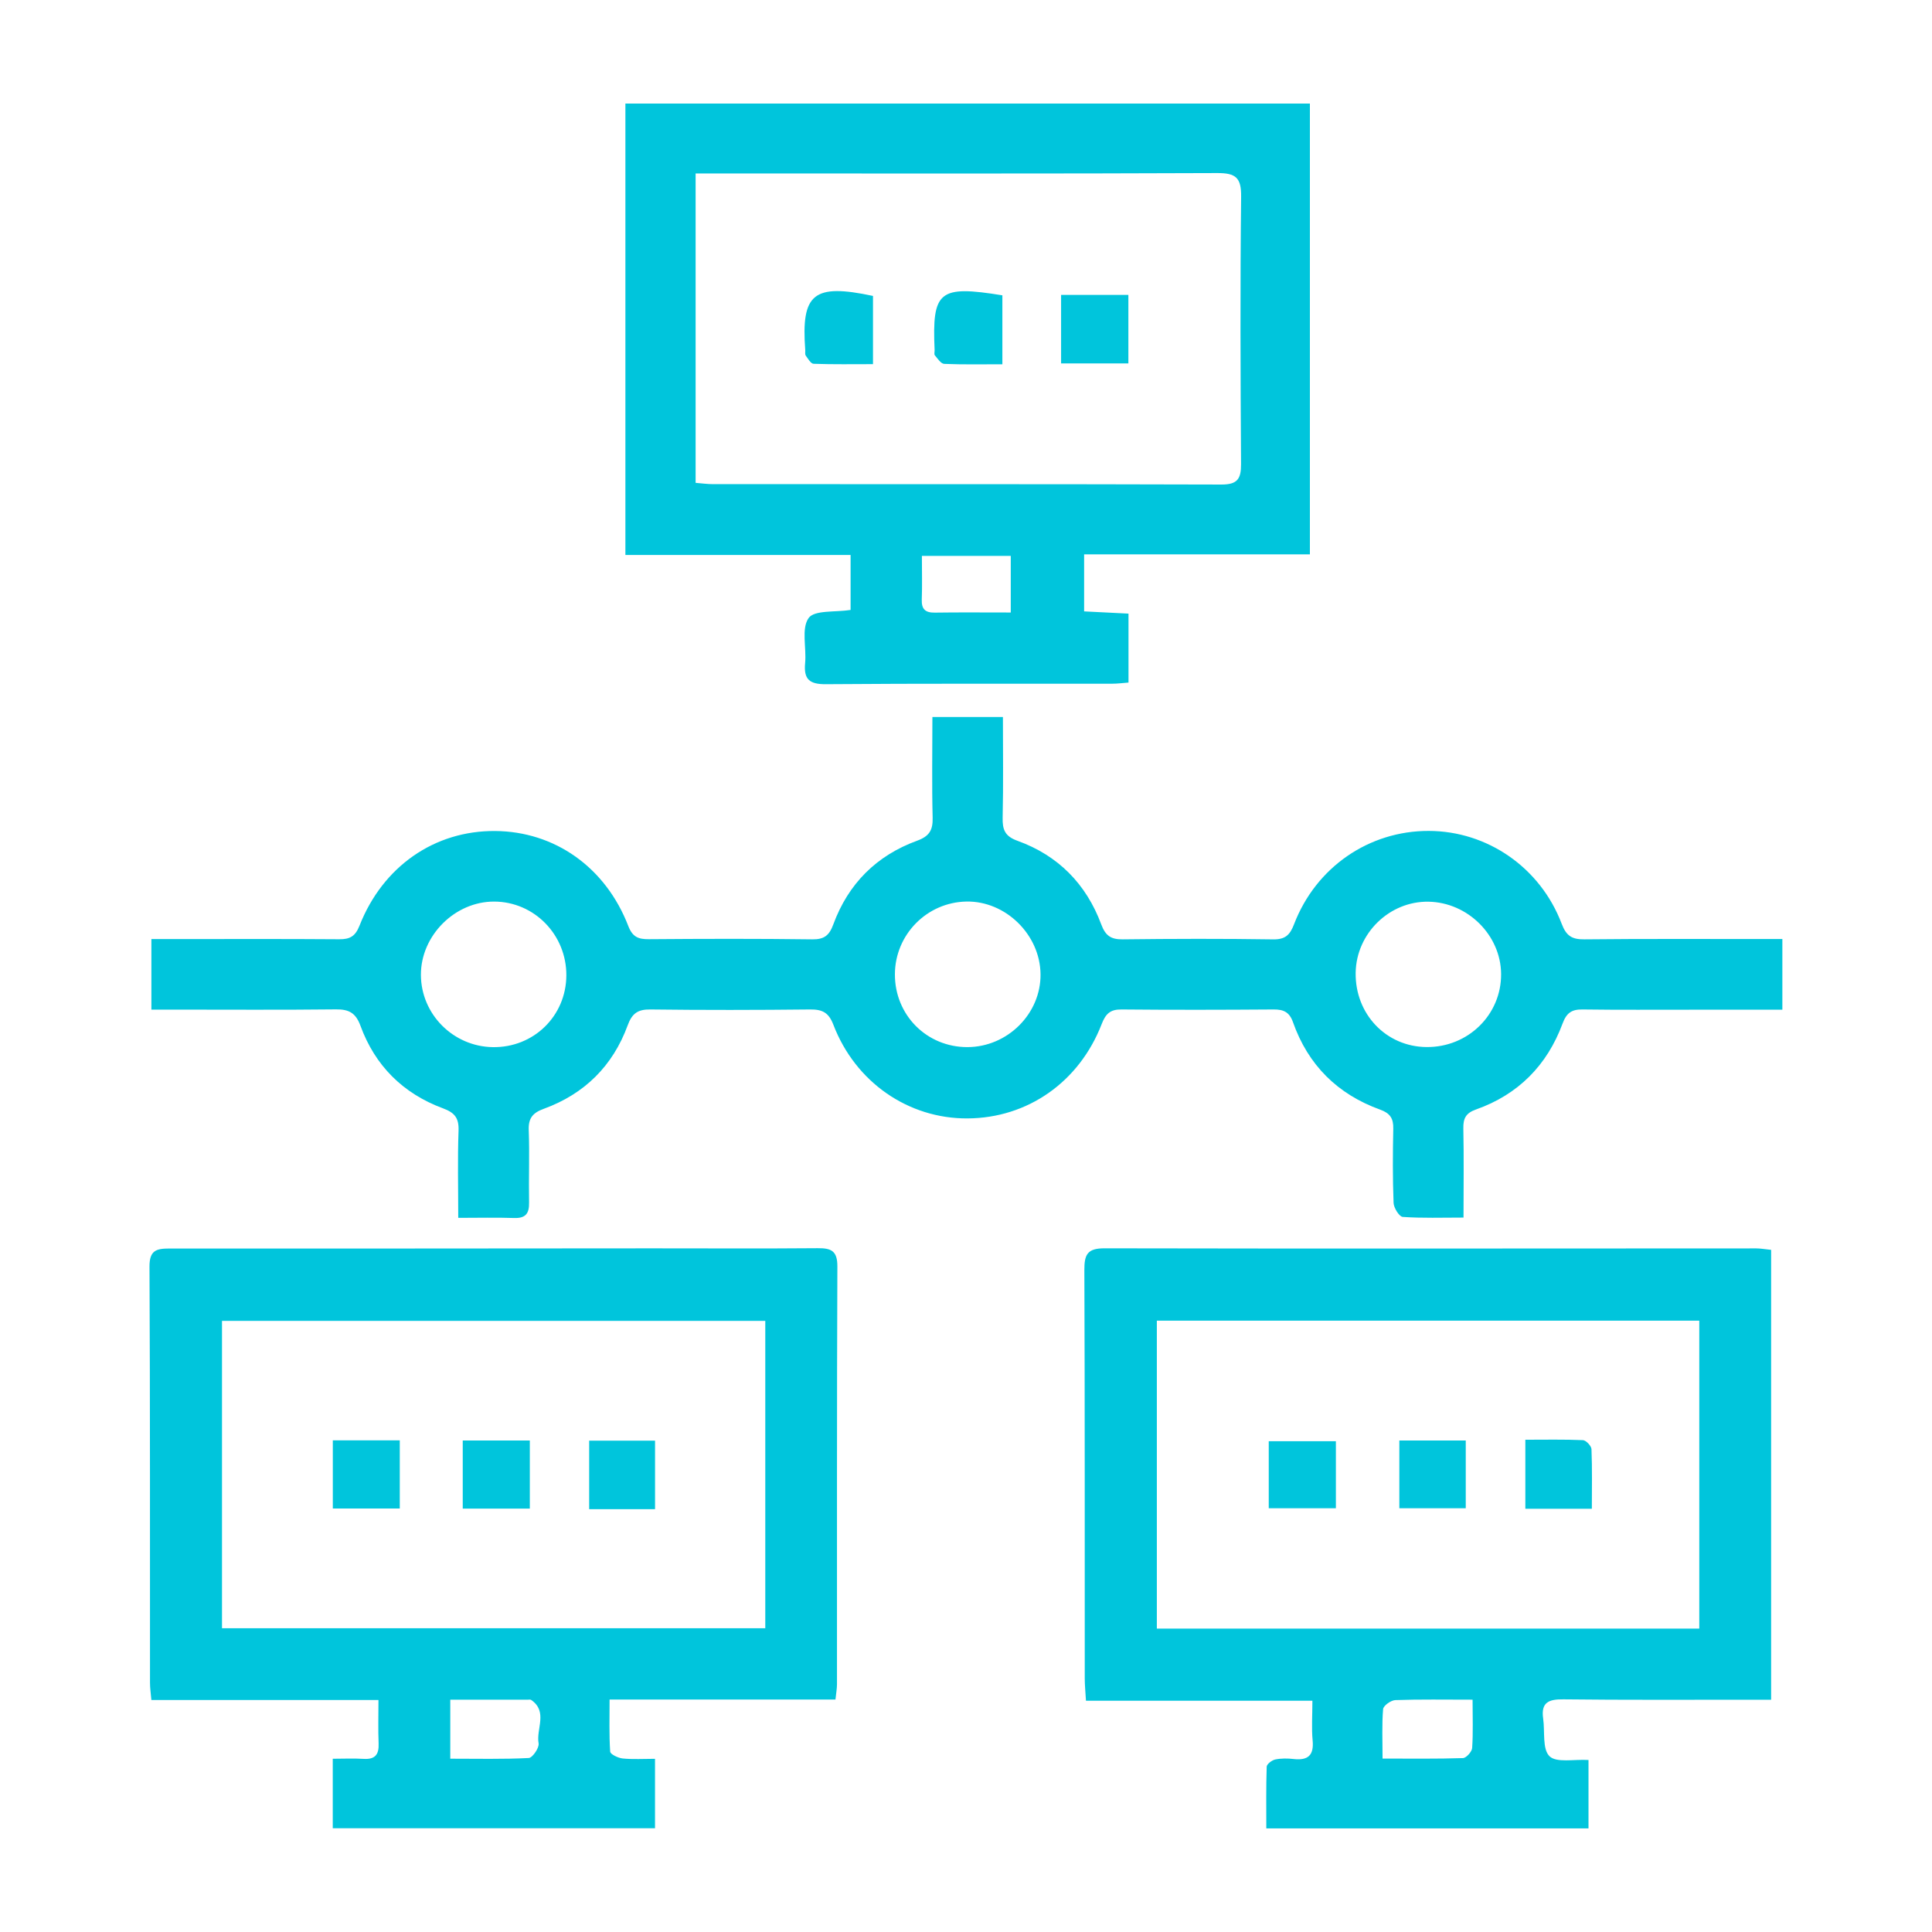 <svg width="64" height="64" viewBox="0 0 64 64" fill="none" xmlns="http://www.w3.org/2000/svg">
<path d="M36.589 41.352C43.786 41.367 50.983 41.356 58.18 41.355C58.32 41.355 58.46 41.381 58.671 41.403V56.306C58.394 56.306 58.137 56.306 57.88 56.306C55.85 56.305 53.82 56.317 51.79 56.293C51.304 56.287 51.042 56.392 51.119 56.929C51.181 57.358 51.086 57.939 51.329 58.177C51.561 58.403 52.142 58.273 52.621 58.302V60.568H41.948C41.948 59.891 41.938 59.206 41.961 58.523C41.964 58.437 42.135 58.308 42.245 58.285C42.442 58.244 42.655 58.247 42.856 58.27C43.335 58.322 43.53 58.143 43.482 57.648C43.444 57.243 43.475 56.831 43.475 56.338H35.974C35.957 56.041 35.934 55.824 35.934 55.607C35.931 51.096 35.939 46.583 35.921 42.071C35.919 41.559 36.019 41.351 36.589 41.352ZM27.084 41.348C27.531 41.344 27.741 41.432 27.739 41.951C27.72 46.567 27.728 51.184 27.726 55.8C27.725 55.94 27.699 56.079 27.676 56.299H20.193C20.193 56.9 20.175 57.465 20.213 58.025C20.219 58.113 20.477 58.237 20.628 58.252C20.969 58.286 21.315 58.263 21.698 58.263V60.562H11.023V58.261C11.368 58.261 11.709 58.244 12.047 58.265C12.427 58.288 12.557 58.121 12.542 57.756C12.523 57.292 12.537 56.827 12.537 56.315H5.014C4.996 56.097 4.969 55.922 4.969 55.747C4.966 51.151 4.975 46.555 4.952 41.959C4.95 41.424 5.174 41.359 5.607 41.359C10.941 41.363 16.274 41.356 21.607 41.353C23.433 41.352 25.259 41.364 27.084 41.348ZM17.474 56.305C16.64 56.304 15.806 56.304 14.916 56.304V58.259C15.811 58.259 16.666 58.28 17.517 58.236C17.64 58.229 17.868 57.896 17.842 57.751C17.755 57.272 18.159 56.7 17.595 56.312C17.566 56.293 17.514 56.305 17.474 56.305ZM48.781 56.304C47.855 56.304 47.037 56.289 46.22 56.318C46.076 56.324 45.827 56.502 45.817 56.617C45.774 57.137 45.799 57.663 45.799 58.255C46.749 58.255 47.607 58.267 48.462 58.239C48.572 58.235 48.758 58.028 48.767 57.905C48.801 57.4 48.781 56.891 48.781 56.304ZM38.322 53.949H56.291V43.748H38.322V53.949ZM7.354 53.938H25.351V43.756H7.354V53.938ZM21.699 49.994H19.517V47.723H21.699V49.994ZM50.529 47.693C51.181 47.693 51.81 47.679 52.437 47.707C52.54 47.712 52.715 47.898 52.72 48.005C52.746 48.651 52.732 49.3 52.732 49.98H50.529V47.693ZM17.551 49.974H15.329V47.719H17.551V49.974ZM13.243 49.971H11.025V47.714H13.243V49.971ZM44.253 49.962H42.029V47.742H44.253V49.962ZM48.555 49.962H46.355V47.719H48.555V49.962ZM33.223 23.752C33.223 24.883 33.239 25.985 33.214 27.086C33.205 27.483 33.289 27.703 33.704 27.852C35.052 28.337 35.983 29.284 36.481 30.624C36.619 30.993 36.798 31.122 37.19 31.117C38.85 31.097 40.513 31.093 42.174 31.118C42.577 31.124 42.732 30.971 42.867 30.617C43.592 28.725 45.35 27.521 47.329 27.525C49.27 27.53 51.026 28.736 51.734 30.605C51.886 31.005 52.076 31.122 52.486 31.117C54.435 31.096 56.384 31.107 58.332 31.106C58.554 31.106 58.776 31.106 59.043 31.106V33.448C58.017 33.448 57.036 33.449 56.056 33.448C54.846 33.447 53.636 33.457 52.426 33.44C52.064 33.434 51.893 33.553 51.762 33.907C51.249 35.29 50.292 36.259 48.894 36.753C48.562 36.87 48.468 37.045 48.475 37.379C48.495 38.337 48.481 39.296 48.481 40.334C47.764 40.334 47.113 40.357 46.467 40.312C46.351 40.303 46.171 40.013 46.164 39.848C46.132 39.028 46.137 38.207 46.154 37.387C46.162 37.05 46.048 36.877 45.722 36.759C44.309 36.249 43.331 35.281 42.831 33.859C42.714 33.527 42.52 33.438 42.193 33.44C40.511 33.452 38.829 33.456 37.148 33.44C36.774 33.436 36.625 33.587 36.494 33.925C35.748 35.849 34.037 37.037 32.053 37.049C30.093 37.061 28.336 35.854 27.605 33.942C27.45 33.539 27.238 33.436 26.838 33.44C25.074 33.459 23.309 33.462 21.546 33.44C21.13 33.434 20.938 33.569 20.794 33.962C20.302 35.308 19.362 36.239 18.015 36.73C17.653 36.861 17.5 37.036 17.515 37.435C17.545 38.234 17.511 39.035 17.526 39.835C17.533 40.197 17.415 40.36 17.033 40.348C16.443 40.328 15.852 40.343 15.18 40.343C15.18 39.333 15.156 38.395 15.19 37.459C15.206 37.037 15.065 36.859 14.672 36.714C13.352 36.225 12.423 35.302 11.94 33.978C11.784 33.554 11.559 33.432 11.13 33.437C9.346 33.457 7.562 33.445 5.777 33.445H5.015V31.108H5.7C7.546 31.108 9.392 31.1 11.238 31.114C11.595 31.117 11.771 31.015 11.91 30.662C12.685 28.693 14.399 27.514 16.4 27.528C18.376 27.543 20.062 28.728 20.814 30.678C20.954 31.04 21.146 31.115 21.493 31.112C23.298 31.098 25.104 31.093 26.908 31.117C27.308 31.122 27.472 30.983 27.605 30.621C28.099 29.275 29.037 28.339 30.382 27.849C30.782 27.703 30.906 27.502 30.895 27.089C30.867 25.988 30.887 24.887 30.887 23.752H33.223ZM16.373 29.866C15.07 29.86 13.938 30.992 13.943 32.296C13.949 33.599 15.013 34.668 16.326 34.688C17.678 34.708 18.754 33.657 18.761 32.312C18.767 30.965 17.701 29.872 16.373 29.866ZM32.01 29.865C30.701 29.891 29.649 30.963 29.645 32.273C29.64 33.625 30.7 34.689 32.046 34.687C33.377 34.684 34.485 33.578 34.469 32.268C34.453 30.957 33.309 29.84 32.01 29.865ZM47.323 29.87C46.029 29.847 44.929 30.918 44.908 32.222C44.887 33.591 45.915 34.672 47.252 34.685C48.63 34.699 49.737 33.614 49.726 32.261C49.715 30.98 48.624 29.894 47.323 29.87ZM43.392 18.363H35.913V20.253C36.402 20.277 36.879 20.302 37.383 20.327V22.611C37.194 22.625 37.016 22.649 36.837 22.649C33.677 22.652 30.518 22.64 27.358 22.665C26.811 22.669 26.62 22.501 26.671 21.965C26.719 21.458 26.54 20.824 26.786 20.474C26.976 20.203 27.668 20.286 28.177 20.205V18.385H20.717V3.431H43.392V18.363ZM30.539 18.415C30.539 18.928 30.552 19.395 30.535 19.861C30.524 20.178 30.65 20.298 30.965 20.294C31.782 20.282 32.6 20.29 33.483 20.29V18.415H30.539ZM40.322 5.733C34.829 5.756 29.336 5.746 23.843 5.746H23.043V15.995C23.254 16.012 23.433 16.038 23.612 16.038C29.229 16.04 34.846 16.034 40.462 16.051C40.989 16.052 41.114 15.865 41.111 15.374C41.093 12.422 41.08 9.469 41.114 6.518C41.122 5.882 40.935 5.731 40.322 5.733ZM30.96 11.591C30.874 9.635 31.105 9.443 33.205 9.783V12.067C32.538 12.067 31.907 12.08 31.278 12.054C31.17 12.049 31.06 11.88 30.969 11.771C30.938 11.735 30.963 11.652 30.96 11.591ZM26.675 11.598C26.535 9.723 26.948 9.383 28.919 9.803V12.063C28.246 12.063 27.598 12.074 26.95 12.051C26.86 12.048 26.766 11.883 26.691 11.779C26.661 11.737 26.679 11.659 26.675 11.598ZM37.379 12.039H35.15V9.769H37.379V12.039Z" fill="#00C5DC"/>
</svg>
